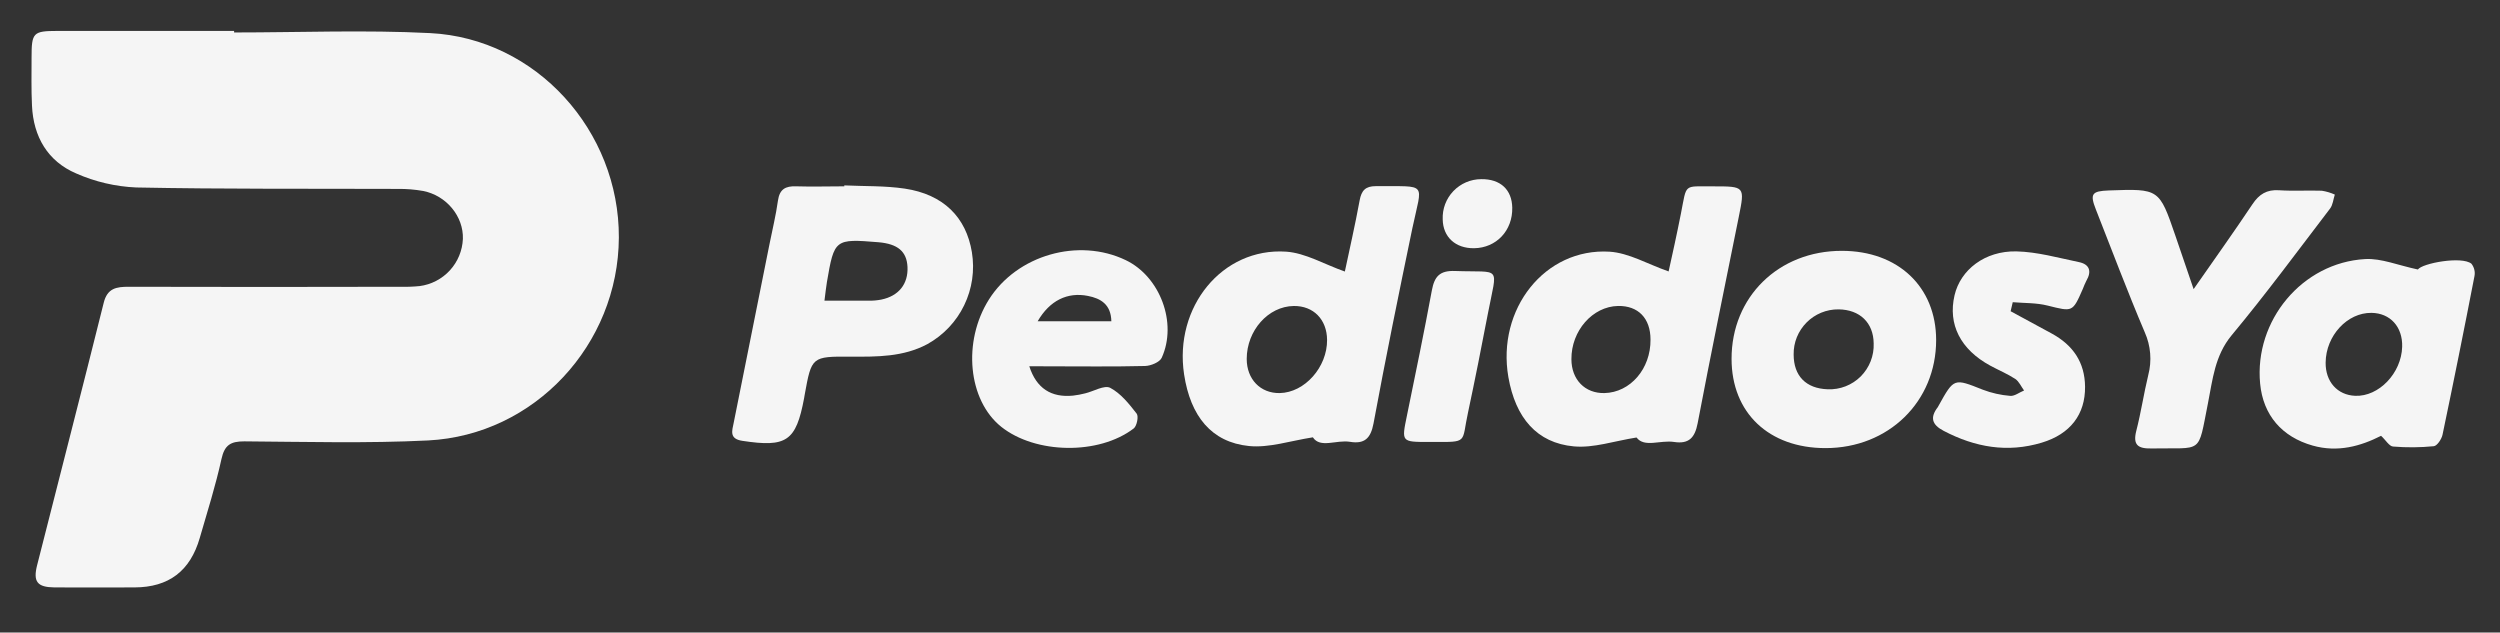 <svg width="83" height="21" viewBox="0 0 83 21" fill="none" xmlns="http://www.w3.org/2000/svg">
<rect x="0" y="0" width="83" height="21" fill="#333333" stroke="none"/>
<g clip-path="url(#clip0_296_4765)">
<path d="M7.771 1.078C9.941 1.078 12.117 0.989 14.281 1.099C17.801 1.277 20.562 4.34 20.546 7.889C20.529 11.439 17.751 14.442 14.211 14.623C12.182 14.723 10.145 14.668 8.113 14.653C7.659 14.653 7.456 14.771 7.353 15.238C7.159 16.122 6.885 16.989 6.632 17.86C6.315 18.959 5.601 19.498 4.47 19.502C3.581 19.502 2.692 19.51 1.804 19.502C1.235 19.495 1.093 19.312 1.233 18.762C1.969 15.859 2.719 12.957 3.443 10.054C3.562 9.567 3.866 9.52 4.273 9.521C7.275 9.529 10.277 9.529 13.28 9.521C13.497 9.527 13.714 9.519 13.931 9.498C14.316 9.448 14.672 9.264 14.935 8.977C15.198 8.691 15.351 8.321 15.368 7.932C15.392 7.188 14.825 6.492 14.047 6.34C13.776 6.292 13.501 6.269 13.225 6.272C10.323 6.261 7.418 6.282 4.521 6.224C3.834 6.194 3.159 6.036 2.531 5.759C1.583 5.355 1.109 4.538 1.062 3.509C1.036 2.977 1.048 2.442 1.048 1.91C1.048 1.081 1.098 1.028 1.909 1.027C3.863 1.027 5.818 1.027 7.773 1.027L7.771 1.078Z" fill="#F5F5F5"/>
<path d="M54.333 14.525C53.583 14.643 52.91 14.88 52.254 14.82C51.024 14.708 50.314 13.872 50.078 12.521C49.687 10.264 51.289 8.226 53.437 8.356C54.08 8.397 54.702 8.769 55.398 9.012C55.517 8.476 55.671 7.781 55.808 7.084C56.008 6.078 55.876 6.192 56.875 6.187C57.934 6.187 57.932 6.187 57.726 7.207C57.266 9.487 56.797 11.767 56.362 14.052C56.269 14.537 56.068 14.748 55.578 14.673C55.122 14.603 54.593 14.871 54.333 14.525ZM54.797 11.275C54.797 10.564 54.386 10.146 53.719 10.158C52.873 10.175 52.165 10.981 52.171 11.924C52.171 12.605 52.623 13.064 53.267 13.05C54.127 13.031 54.806 12.243 54.797 11.275Z" fill="#F5F5F5"/>
<path d="M44.649 9.015C44.799 8.304 44.988 7.482 45.14 6.654C45.2 6.322 45.335 6.18 45.679 6.18C47.426 6.196 47.219 6.013 46.891 7.575C46.443 9.732 46.002 11.892 45.601 14.057C45.507 14.562 45.295 14.747 44.818 14.668C44.368 14.595 43.831 14.893 43.587 14.519C42.827 14.638 42.13 14.875 41.466 14.808C40.222 14.683 39.523 13.818 39.312 12.431C38.972 10.197 40.574 8.214 42.701 8.355C43.344 8.4 43.965 8.775 44.649 9.015ZM41.391 11.916C41.391 12.591 41.847 13.061 42.486 13.05C43.316 13.035 44.067 12.188 44.059 11.283C44.053 10.606 43.606 10.151 42.954 10.159C42.102 10.169 41.391 10.978 41.391 11.916Z" fill="#F5F5F5"/>
<path d="M28.03 6.155C28.7 6.187 29.378 6.164 30.038 6.262C31.32 6.454 32.076 7.21 32.267 8.375C32.365 8.974 32.276 9.588 32.011 10.134C31.747 10.68 31.32 11.13 30.789 11.425C29.986 11.854 29.121 11.845 28.25 11.841C26.946 11.832 26.946 11.841 26.716 13.103C26.709 13.143 26.704 13.182 26.696 13.222C26.427 14.652 26.113 14.859 24.647 14.636C24.202 14.569 24.305 14.301 24.361 14.026C24.756 12.052 25.151 10.08 25.546 8.111C25.642 7.628 25.761 7.147 25.828 6.66C25.882 6.28 26.079 6.173 26.431 6.186C26.965 6.203 27.498 6.186 28.032 6.186L28.03 6.155ZM27.372 9.983C27.904 9.983 28.374 9.983 28.843 9.983C28.982 9.985 29.12 9.973 29.256 9.947C29.838 9.829 30.156 9.426 30.129 8.861C30.104 8.349 29.807 8.097 29.163 8.042C27.719 7.924 27.697 7.937 27.454 9.363C27.425 9.536 27.407 9.712 27.372 9.983Z" fill="#F5F5F5"/>
<path d="M80.273 8.947C80.423 8.738 81.732 8.496 82.051 8.755C82.097 8.813 82.13 8.88 82.147 8.952C82.165 9.023 82.166 9.098 82.152 9.17C81.812 10.926 81.459 12.68 81.092 14.432C81.061 14.579 80.913 14.802 80.802 14.814C80.352 14.859 79.899 14.862 79.448 14.825C79.32 14.814 79.211 14.615 79.051 14.469C78.372 14.814 77.614 15.028 76.783 14.794C75.76 14.506 75.135 13.783 75.036 12.735C74.838 10.647 76.43 8.719 78.525 8.601C79.058 8.571 79.611 8.807 80.273 8.947ZM77.211 12.037C77.203 12.671 77.601 13.117 78.193 13.141C78.977 13.173 79.727 12.39 79.752 11.514C79.771 10.853 79.357 10.395 78.734 10.387C77.93 10.376 77.22 11.145 77.211 12.037Z" fill="#F5F5F5"/>
<path d="M72.828 9.599C73.529 8.593 74.17 7.695 74.783 6.778C75.003 6.448 75.257 6.29 75.661 6.316C76.135 6.348 76.609 6.316 77.083 6.332C77.232 6.355 77.378 6.398 77.516 6.46C77.465 6.616 77.452 6.802 77.358 6.925C76.279 8.337 75.225 9.768 74.089 11.133C73.529 11.811 73.46 12.605 73.305 13.384C72.959 15.12 73.16 14.855 71.426 14.889C70.984 14.897 70.804 14.777 70.925 14.303C71.082 13.693 71.174 13.067 71.322 12.454C71.447 11.979 71.405 11.475 71.204 11.027C70.633 9.683 70.119 8.317 69.585 6.96C69.379 6.437 69.444 6.344 70.013 6.323C71.685 6.263 71.686 6.263 72.223 7.826C72.414 8.382 72.602 8.937 72.828 9.599Z" fill="#F5F5F5"/>
<path d="M61.15 8.328C63.016 8.328 64.279 9.524 64.28 11.289C64.28 13.334 62.7 14.878 60.606 14.877C58.724 14.877 57.489 13.703 57.488 11.915C57.485 9.857 59.05 8.325 61.15 8.328ZM61.04 10.271C60.843 10.269 60.647 10.306 60.465 10.381C60.283 10.456 60.117 10.566 59.979 10.706C59.84 10.846 59.73 11.012 59.656 11.194C59.582 11.377 59.546 11.572 59.549 11.769C59.549 12.48 59.958 12.899 60.678 12.924C60.881 12.933 61.083 12.899 61.272 12.826C61.461 12.752 61.632 12.641 61.776 12.498C61.919 12.354 62.031 12.183 62.105 11.995C62.179 11.806 62.214 11.604 62.206 11.402C62.199 10.714 61.746 10.279 61.04 10.271Z" fill="#F5F5F5"/>
<path d="M34.172 12.159C34.41 12.899 34.905 13.204 35.622 13.135C35.759 13.119 35.896 13.094 36.03 13.059C36.31 12.992 36.665 12.776 36.859 12.876C37.209 13.06 37.486 13.409 37.737 13.732C37.808 13.822 37.744 14.143 37.64 14.224C36.477 15.114 34.377 15.074 33.243 14.171C32.139 13.289 31.95 11.343 32.834 9.941C33.765 8.467 35.806 7.881 37.377 8.638C38.511 9.182 39.096 10.72 38.569 11.878C38.502 12.026 38.207 12.146 38.014 12.151C36.947 12.177 35.88 12.162 34.814 12.162L34.172 12.159ZM34.451 10.665H36.897C36.885 10.112 36.551 9.908 36.117 9.824C35.439 9.69 34.85 9.976 34.451 10.665Z" fill="#F5F5F5"/>
<path d="M66.753 10.333C67.212 10.582 67.672 10.828 68.128 11.079C68.822 11.461 69.217 12.027 69.224 12.84C69.233 13.755 68.736 14.411 67.787 14.696C66.648 15.04 65.572 14.85 64.531 14.305C64.136 14.099 64.07 13.86 64.337 13.514C64.347 13.498 64.357 13.48 64.365 13.463C64.875 12.545 64.87 12.557 65.826 12.937C66.12 13.049 66.427 13.118 66.74 13.143C66.886 13.156 67.045 13.025 67.199 12.965C67.103 12.835 67.033 12.665 66.906 12.58C66.644 12.409 66.349 12.288 66.076 12.139C65.087 11.602 64.665 10.768 64.891 9.803C65.087 8.961 65.894 8.324 66.944 8.346C67.64 8.362 68.333 8.56 69.022 8.702C69.371 8.774 69.453 9.004 69.268 9.32C69.224 9.408 69.184 9.499 69.15 9.591C68.807 10.374 68.813 10.352 67.98 10.145C67.609 10.051 67.21 10.066 66.823 10.033L66.753 10.333Z" fill="#F5F5F5"/>
<path d="M47.554 14.673H47.435C46.523 14.673 46.53 14.673 46.709 13.804C46.993 12.418 47.281 11.031 47.538 9.639C47.625 9.177 47.798 8.978 48.309 8.997C49.867 9.055 49.712 8.777 49.4 10.401C49.189 11.502 48.972 12.601 48.738 13.697C48.515 14.715 48.764 14.675 47.554 14.673Z" fill="#F5F5F5"/>
<path d="M49.175 5.948C49.812 5.939 50.196 6.295 50.207 6.895C50.222 7.655 49.679 8.231 48.939 8.241C48.322 8.249 47.907 7.869 47.898 7.283C47.891 7.11 47.918 6.938 47.979 6.777C48.04 6.616 48.133 6.468 48.252 6.344C48.372 6.219 48.515 6.12 48.673 6.052C48.832 5.984 49.003 5.948 49.175 5.948Z" fill="#F5F5F5"/>
</g>
<defs>
<clipPath id="clip0_296_4765">
<rect width="82.143" height="20.532" fill="white" transform="translate(0.532)"/>
</clipPath>
</defs>
</svg>
